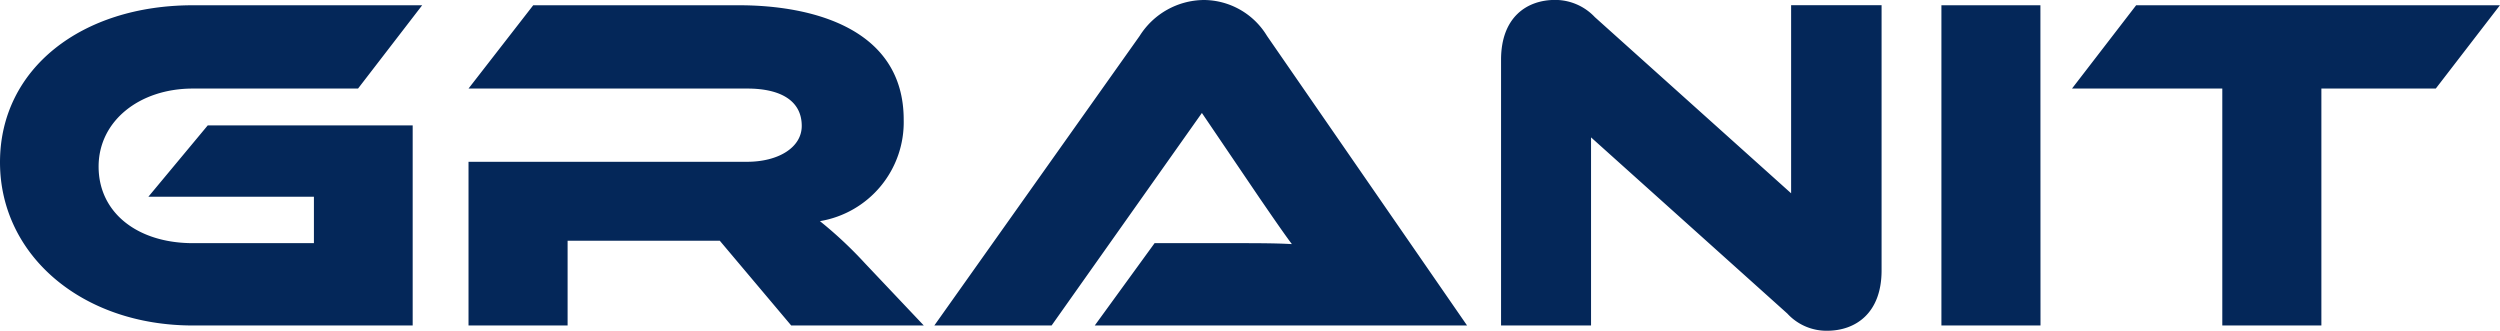 <?xml version="1.0" encoding="UTF-8"?> <svg xmlns="http://www.w3.org/2000/svg" width="125.352" height="16.584" viewBox="0 0 125.352 16.584"><path id="logo-granit" d="M8.448-6.456h8.3v2.328H10.68c-2.76,0-4.728-1.512-4.728-3.84,0-2.28,2.04-3.912,4.728-3.912h8.28l3.216-4.176H10.68c-5.568,0-9.672,3.168-9.672,7.872C1.008-3.528,5.112,0,10.68,0H21.7V-10.032H11.424ZM44.376-3.12A20.475,20.475,0,0,0,42.12-5.232a5.027,5.027,0,0,0,4.2-5.088c0-4.584-4.608-5.736-8.256-5.736H27.744L24.5-11.88H38.472c1.7,0,2.736.624,2.736,1.872,0,1.1-1.2,1.8-2.736,1.8H24.5V0h4.968V-4.248H37.1L40.68,0h6.648ZM74.568,0,64.536-14.52a3.724,3.724,0,0,0-3.168-1.8,3.842,3.842,0,0,0-3.216,1.8L47.856,0h5.88l7.536-10.656,2.88,4.248c.528.768,1.2,1.752,1.632,2.328-.768-.048-1.9-.048-2.856-.048H58.9L55.9,0ZM92.616.264c1.44,0,2.736-.888,2.736-3.024v-13.3H90.816v9.432l-9.84-8.832a2.737,2.737,0,0,0-1.992-.864c-1.416,0-2.712.864-2.712,3V0h4.512V-9.432L90.624-.6A2.668,2.668,0,0,0,92.616.264Zm10.7-16.32H98.352V0h4.968Zm4.8,0L104.9-11.88h7.536V0h4.968V-11.88h5.736l3.216-4.176Z" transform="translate(-1.008 16.32)" fill="#042759"></path></svg> 